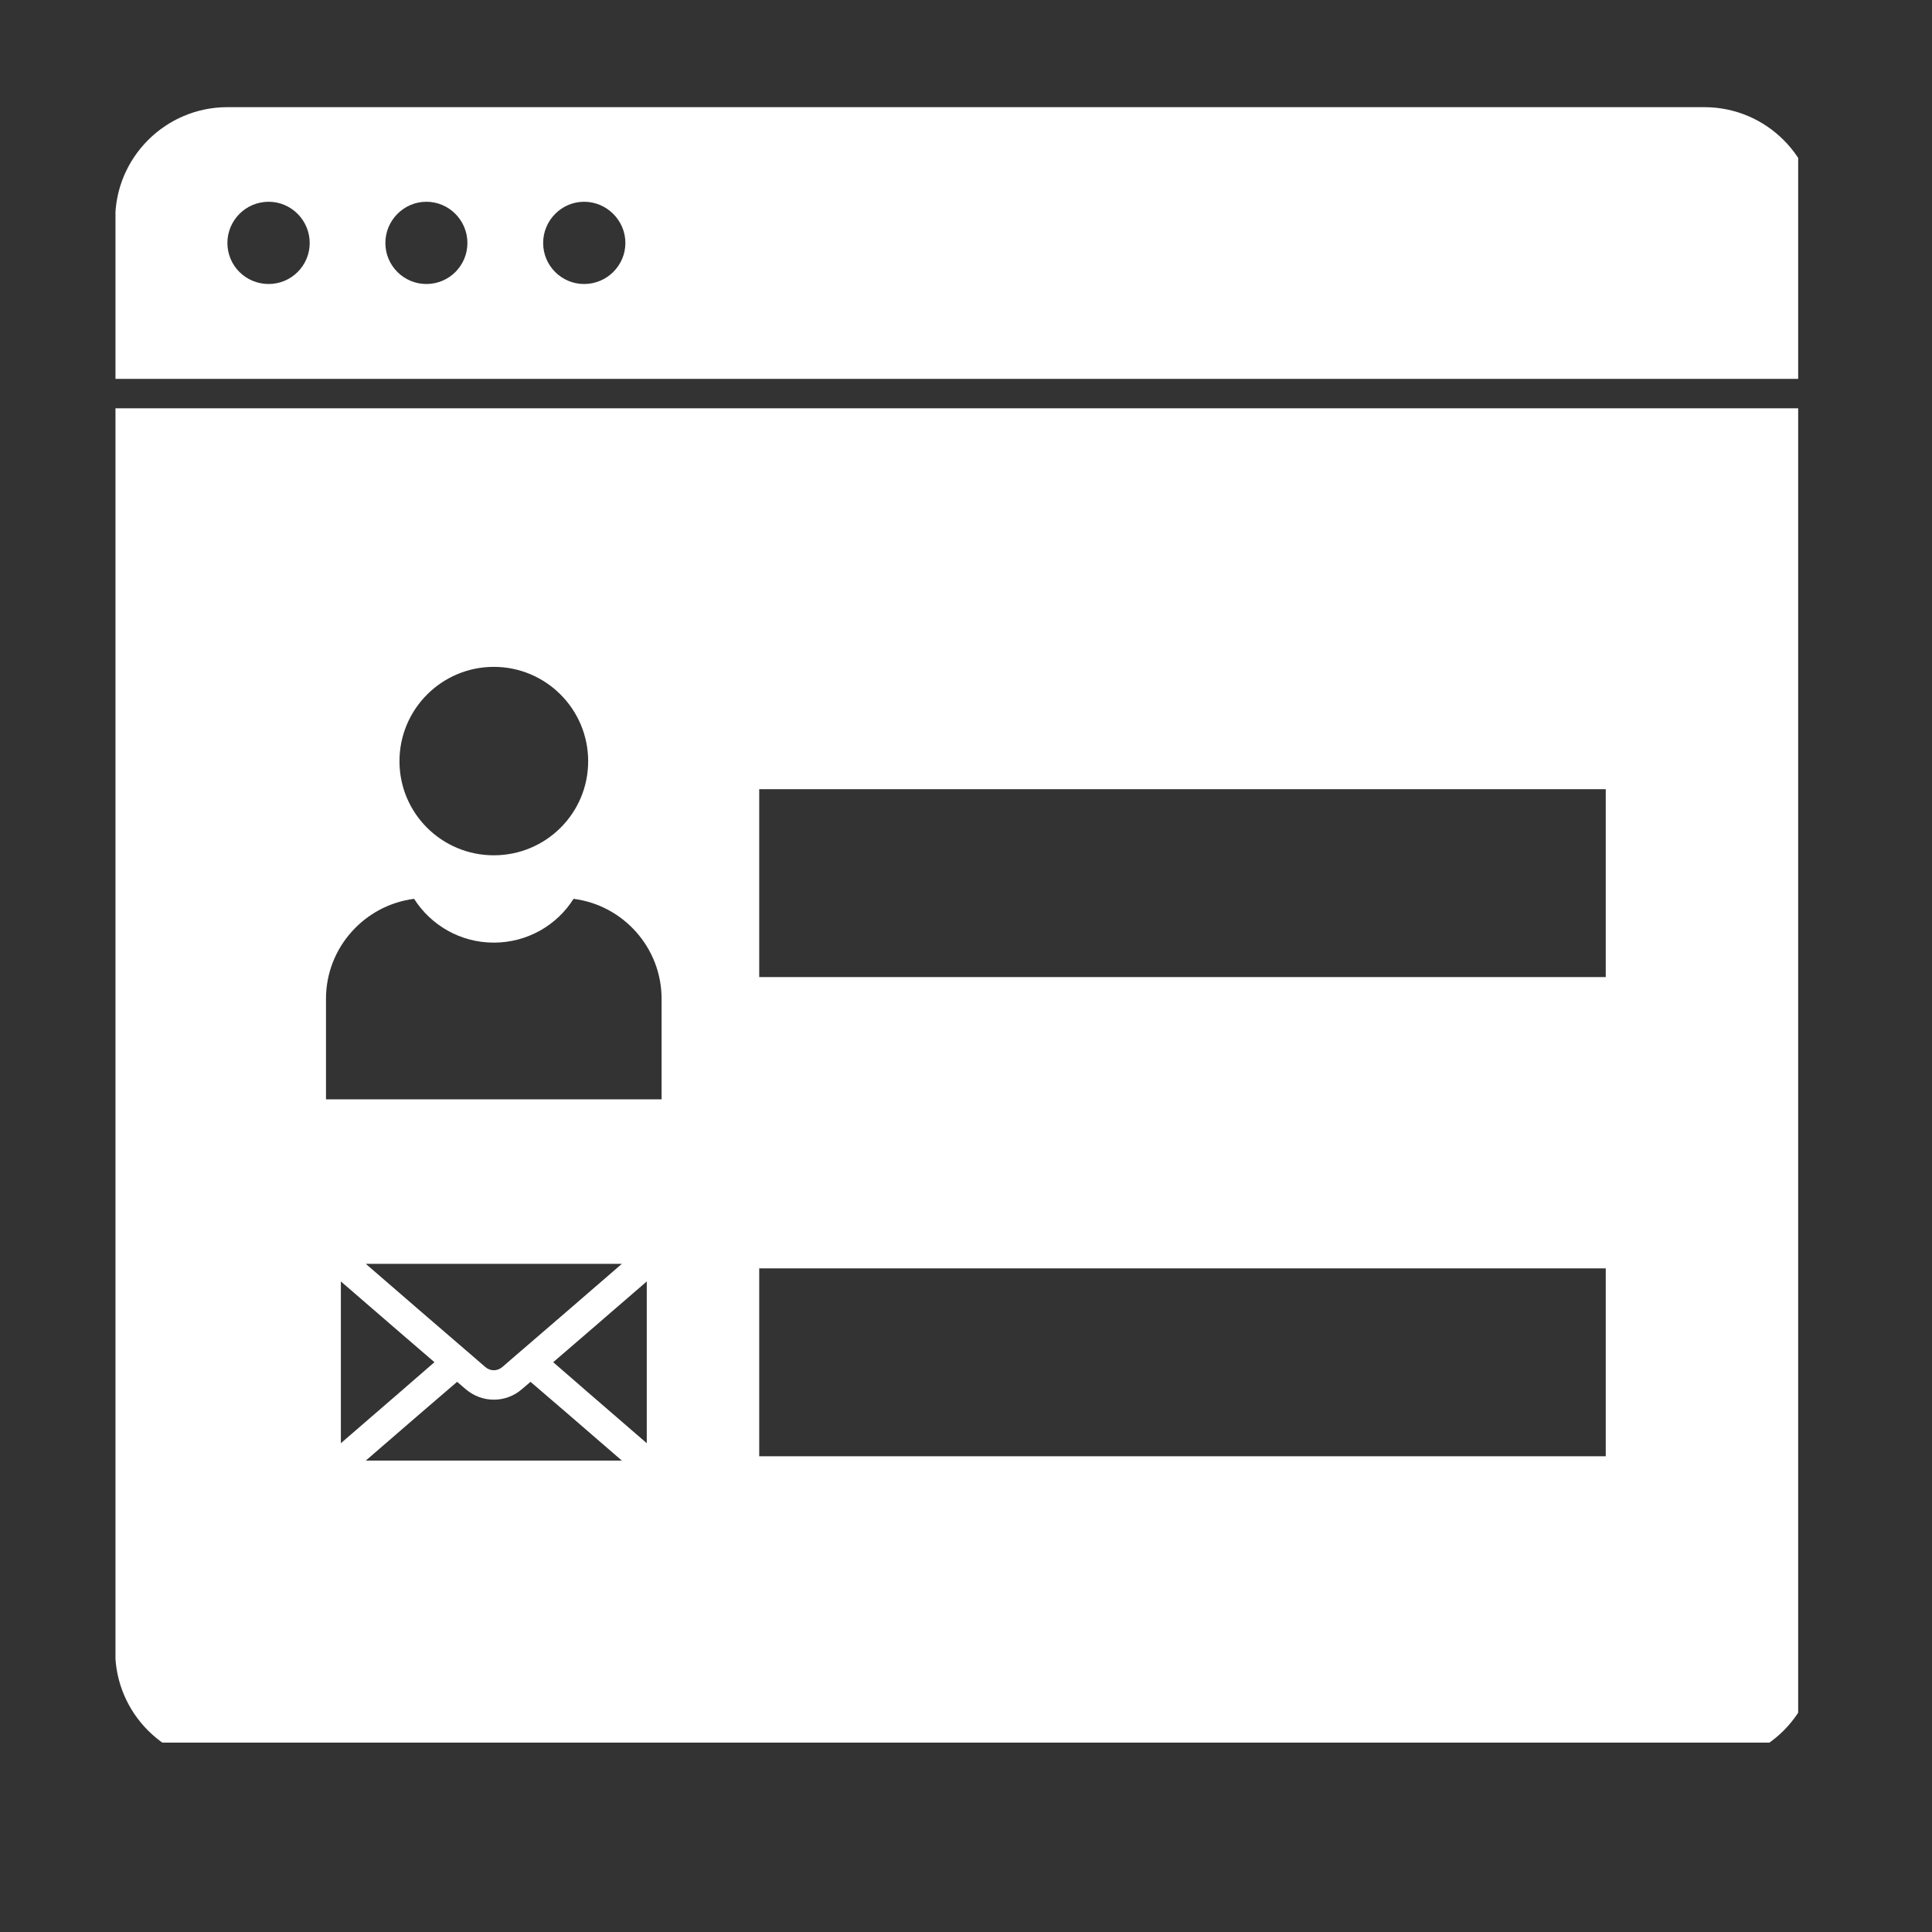 <svg xmlns="http://www.w3.org/2000/svg" xmlns:xlink="http://www.w3.org/1999/xlink" width="40" zoomAndPan="magnify" viewBox="0 0 30 30" height="40" preserveAspectRatio="xMidYMid meet" version="1.0"><rect x="0" y="0" width="30" height="30" fill="#333333" stroke="none"/><defs><clipPath id="14784d6791"><path d="M 1.793 1.656 L 27.922 1.656 L 27.922 6 L 1.793 6 Z M 1.793 1.656 " clip-rule="nonzero"/></clipPath><clipPath id="99f25f5ad9"><path d="M 1.793 6 L 27.922 6 L 27.922 27.059 L 1.793 27.059 Z M 1.793 6 " clip-rule="nonzero"/></clipPath></defs><g clip-path="url(#14784d6791)"><path fill="#ffffff" d="M 9.07 3.133 C 9.422 3.133 9.711 3.422 9.711 3.773 C 9.711 4.125 9.422 4.41 9.07 4.41 C 8.719 4.41 8.434 4.125 8.434 3.773 C 8.434 3.422 8.719 3.133 9.07 3.133 Z M 3.531 1.664 C 2.57 1.664 1.789 2.445 1.789 3.406 L 1.789 5.883 L 28.207 5.883 L 28.207 3.406 C 28.207 2.445 27.426 1.664 26.465 1.664 Z M 6.621 3.133 C 6.973 3.133 7.258 3.422 7.258 3.773 C 7.258 4.125 6.973 4.41 6.621 4.41 C 6.27 4.41 5.984 4.125 5.984 3.773 C 5.984 3.422 6.27 3.133 6.621 3.133 Z M 4.172 3.133 C 4.523 3.133 4.809 3.422 4.809 3.773 C 4.809 4.125 4.523 4.41 4.172 4.41 C 3.816 4.41 3.531 4.125 3.531 3.773 C 3.531 3.422 3.816 3.133 4.172 3.133 Z M 4.172 3.133 " fill-opacity="1" fill-rule="evenodd"/></g><g clip-path="url(#99f25f5ad9)"><path fill="#ffffff" d="M 1.789 6.34 L 1.789 25.641 C 1.789 26.602 2.57 27.383 3.531 27.383 L 26.465 27.383 C 27.426 27.383 28.207 26.602 28.207 25.641 L 28.207 6.34 Z M 7.668 10.355 C 8.477 10.355 9.133 11.012 9.133 11.82 C 9.133 12.629 8.477 13.281 7.668 13.281 C 6.859 13.281 6.203 12.629 6.203 11.82 C 6.203 11.012 6.859 10.355 7.668 10.355 Z M 7.668 14.637 C 8.188 14.637 8.648 14.367 8.906 13.957 C 9.676 14.055 10.273 14.715 10.273 15.508 L 10.273 17.07 L 5.062 17.07 L 5.062 15.508 C 5.062 14.715 5.66 14.055 6.43 13.957 C 6.691 14.367 7.148 14.637 7.668 14.637 Z M 5.68 19.625 L 9.656 19.625 L 8.82 20.348 L 8.09 20.977 L 8.086 20.98 L 7.805 21.223 C 7.766 21.258 7.719 21.277 7.668 21.277 C 7.617 21.277 7.57 21.258 7.531 21.223 L 7.25 20.98 L 7.246 20.977 L 6.516 20.348 Z M 9.121 20.695 L 10.043 19.898 L 10.043 22.41 L 9.121 21.613 L 8.59 21.152 Z M 6.215 20.695 L 6.746 21.152 L 6.215 21.613 L 5.293 22.41 L 5.293 19.898 Z M 7.098 21.457 L 7.23 21.57 C 7.359 21.68 7.512 21.734 7.668 21.734 C 7.824 21.734 7.98 21.68 8.105 21.57 L 8.238 21.457 L 8.82 21.957 L 9.656 22.68 L 5.68 22.68 L 6.516 21.957 Z M 11.789 12.254 L 24.934 12.254 L 24.934 15.172 L 11.789 15.172 Z M 11.789 19.695 L 24.934 19.695 L 24.934 22.613 L 11.789 22.613 Z M 11.789 19.695 " fill-opacity="1" fill-rule="evenodd"/></g></svg>